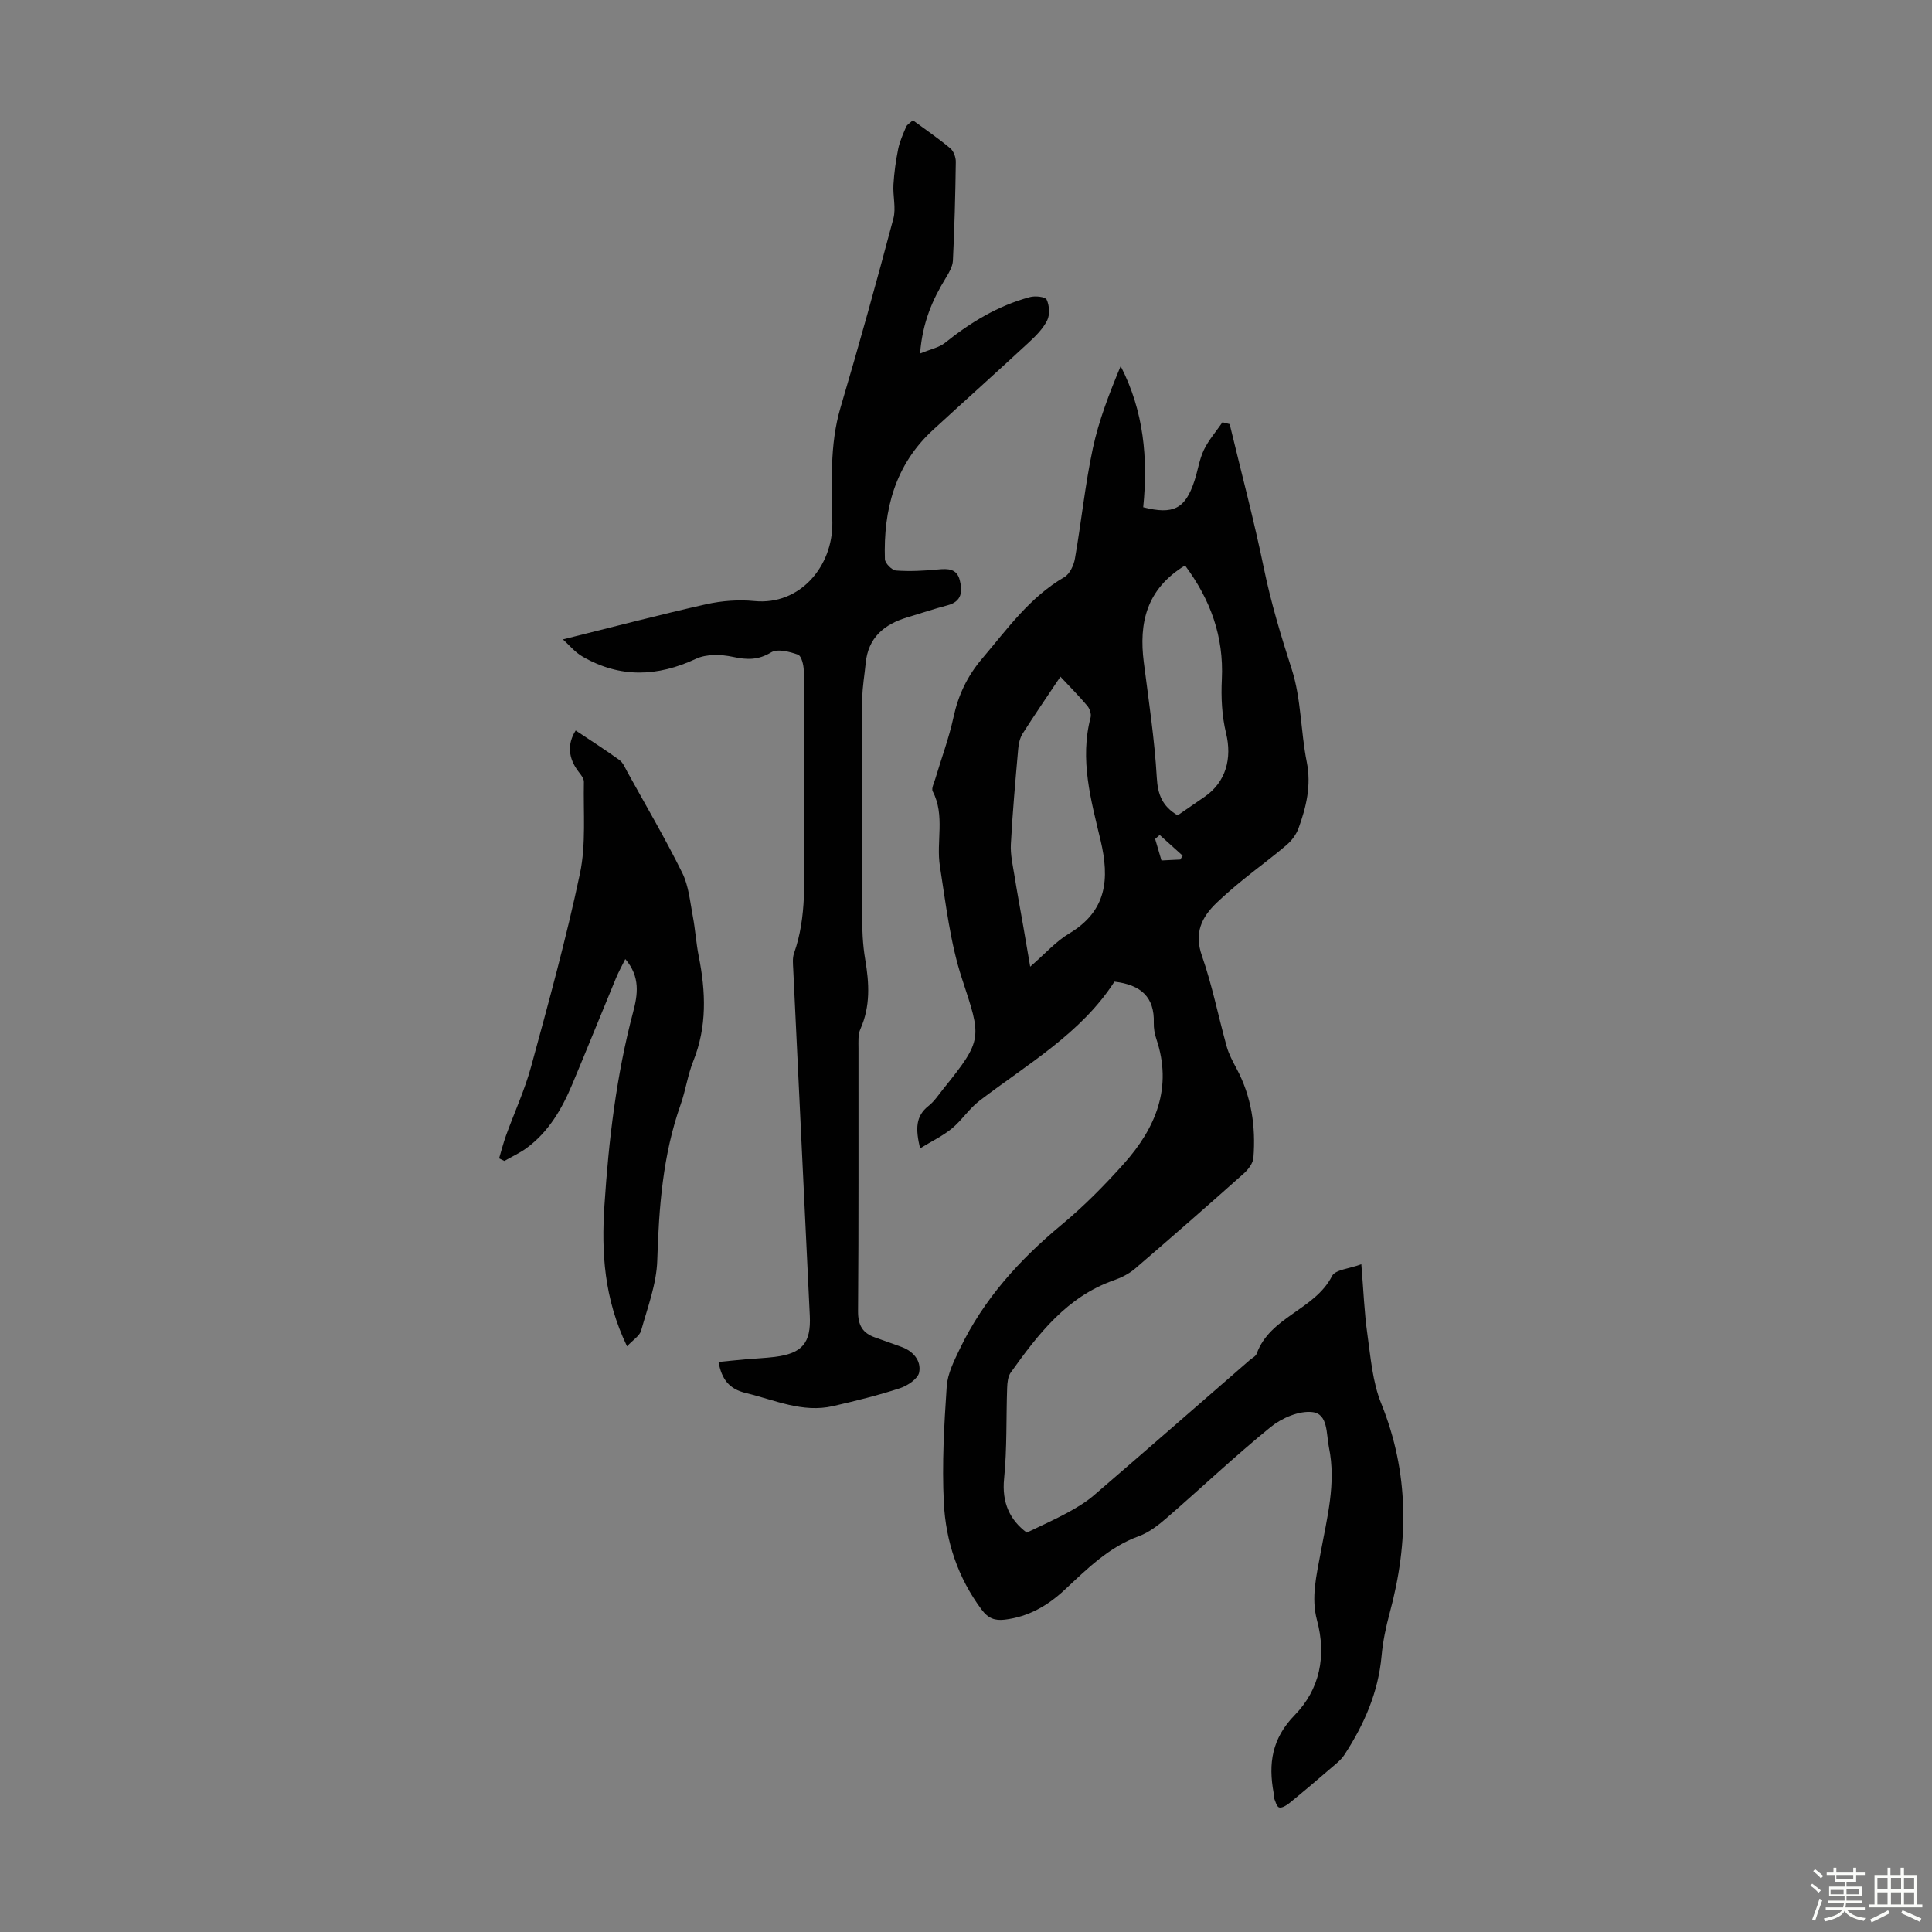 <svg enable-background="new 0 0 400 400" viewBox="0 0 400 400" xmlns="http://www.w3.org/2000/svg"><rect x="0" y="0" width="400" height="400" fill="#808080" stroke="none"/><path d="m374.8 390.4.4-.4c.7.5 1.3 1 1.8 1.4l-.5.5c-.5-.6-1.1-1.1-1.7-1.5zm1 7.3-.6-.3c.5-1.4 1.1-2.8 1.5-4.3.2.1.4.2.6.3-.5 1.3-1 2.8-1.5 4.3zm-.4-10.3.4-.4c.4.3 1 .8 1.7 1.4l-.5.5c-.4-.5-1-1-1.6-1.5zm2.5.3h1.7v-1h.6v1h3.5v-1h.6v1h1.8v.5h-1.8v1.4h-2v1h3.2v2h-3.2v.9h3.3v.5h-3.4c0 .3-.1.6-.1.9h4v.5h-3.7c.7.9 1.9 1.5 3.8 1.7-.1.2-.2.4-.3.6-2.1-.4-3.5-1.1-4-2.1-.4 1-1.8 1.7-4 2.2-.1-.2-.2-.4-.3-.6 2.1-.4 3.4-1 3.8-1.8h-3.4v-.5h3.6c.1-.3.1-.6.2-.9h-3.3v-.5h3.4c0-.3 0-.6 0-.9h-3.2v-2h3.3v-1h-2.1v-1.4h-1.7v-.5zm1.1 3.5v1h2.7c0-.3 0-.4 0-.4 0-.1 0-.2 0-.2 0-.1 0-.2 0-.3h-2.7zm1.2-3v.9h3.5v-.9zm4.7 3h-2.6v.6.4h2.6z" fill="#fbfcfa"/><path d="m393.6 386.7h.6v1.5h2.7v6.1h1.1v.6h-11v-.6h1.1v-6.1h2.7v-1.5h.6v1.5h2.1v-1.5zm-2.7 8.8.4.6c-1.2.6-2.5 1.3-3.8 1.9-.1-.2-.2-.4-.3-.6 1.2-.6 2.5-1.2 3.7-1.9zm-2.2-6.7v2.4h2.1v-2.4zm0 3v2.5h2.1v-2.5zm2.8-3v2.4h2.1v-2.4zm0 3v2.5h2.1v-2.5zm6 6.1c-1.4-.7-2.7-1.3-3.9-1.8l.3-.6c1.5.6 2.7 1.2 3.9 1.7zm-1.2-9.1h-2.1v2.4h2.1zm-2.1 3v2.5h2.1v-2.5z" fill="#fbfcfa"/><g fill="#010101"><path d="m230.73 203.24c-6.85 10.66-17.96 17.04-27.98 24.69-2.11 1.61-3.6 4-5.66 5.7-1.86 1.53-4.1 2.59-6.6 4.13-.94-4.01-.97-6.65 1.76-8.8 1.21-.95 2.09-2.33 3.07-3.54 8.28-10.27 7.87-10.54 3.84-22.83-2.44-7.45-3.33-15.44-4.56-23.24-.81-5.11 1.11-10.5-1.49-15.51-.31-.59.26-1.69.51-2.52 1.27-4.27 2.85-8.48 3.79-12.82.99-4.59 2.85-8.51 5.91-12.12 5.21-6.13 9.86-12.73 17.05-16.9 1.11-.65 1.94-2.43 2.18-3.81 1.33-7.6 2.1-15.31 3.71-22.84 1.24-5.8 3.42-11.4 5.76-17.03 4.81 9.34 5.68 19.15 4.67 29.22 6.26 1.59 8.71.32 10.61-5.47.7-2.12 1-4.41 1.95-6.4.99-2.05 2.55-3.83 3.85-5.72.5.13 1 .25 1.49.38 2.39 9.95 5.03 19.86 7.09 29.88 1.47 7.13 3.55 14.01 5.78 20.93 1.95 6.08 1.82 12.79 3.09 19.13.97 4.88-.1 9.31-1.7 13.73-.47 1.28-1.4 2.55-2.45 3.44-2.88 2.48-5.97 4.72-8.92 7.12-1.91 1.55-3.78 3.16-5.56 4.85-3.18 3.04-4.72 6.29-3.07 11.01 2.13 6.1 3.38 12.5 5.12 18.75.44 1.58 1.24 3.08 2.02 4.54 3.13 5.81 4.02 12.05 3.52 18.51-.09 1.15-1.08 2.44-2.01 3.27-7.44 6.63-14.93 13.19-22.49 19.68-1.23 1.06-2.81 1.86-4.35 2.4-9.79 3.42-15.7 11.16-21.39 19.11-.59.82-.71 2.09-.75 3.17-.22 6.26-.01 12.56-.63 18.78-.51 5.05 1.23 8.62 4.69 11.2 2.89-1.4 5.68-2.63 8.35-4.08 1.95-1.06 3.9-2.22 5.57-3.66 10.78-9.27 21.48-18.62 32.21-27.95.51-.44 1.27-.8 1.47-1.35 2.77-7.68 12.03-9.06 15.61-16.09.67-1.32 3.59-1.5 6.06-2.43.45 5.4.61 9.96 1.25 14.46.68 4.84 1.07 9.92 2.87 14.37 5.8 14.35 5.72 28.73 1.75 43.38-.79 2.91-1.41 5.9-1.68 8.89-.68 7.57-3.63 14.23-7.7 20.47-.7 1.07-1.8 1.91-2.79 2.76-2.83 2.44-5.68 4.86-8.58 7.22-.6.49-1.56 1.08-2.14.91-.52-.16-.78-1.29-1.08-2.02-.12-.29 0-.67-.06-1-1.12-6.05-.37-11.24 4.35-16.08 5.21-5.33 6.63-12.26 4.63-19.66-1.26-4.7-.1-9.27.74-13.89 1.32-7.24 3.28-14.47 1.73-21.92-.56-2.73-.14-6.9-3.41-7.28-2.76-.33-6.36 1.23-8.66 3.1-7.38 5.99-14.3 12.55-21.48 18.78-1.74 1.51-3.69 3.04-5.82 3.81-6.22 2.27-10.71 6.79-15.36 11.12-3.53 3.29-7.49 5.57-12.38 6.16-2.09.25-3.46-.28-4.79-2.07-4.92-6.6-7.43-14.15-7.83-22.15s.06-16.07.6-24.08c.18-2.64 1.53-5.29 2.71-7.76 4.92-10.27 12.35-18.46 21.07-25.7 4.63-3.84 8.91-8.18 12.92-12.67 6.57-7.37 10.1-15.74 6.69-25.82-.35-1.04-.55-2.21-.52-3.3.17-5.3-2.61-7.89-8.15-8.54zm-17.44-3.1c3.13-2.71 5.32-5.23 8.04-6.85 7.84-4.67 8.43-11.29 6.53-19.31-1.98-8.31-4.36-16.71-2.06-25.45.18-.7-.18-1.79-.67-2.38-1.7-2.02-3.57-3.9-5.58-6.05-2.9 4.34-5.43 8.01-7.82 11.78-.56.89-.83 2.07-.92 3.14-.58 6.57-1.17 13.14-1.52 19.73-.12 2.16.39 4.36.74 6.52.56 3.5 1.21 6.98 1.82 10.47.44 2.56.88 5.12 1.44 8.4zm32.06-83.07c-8.03 4.91-9.57 11.93-8.54 20.04 1.01 7.95 2.23 15.9 2.69 23.88.2 3.52 1.14 5.93 4.32 7.82 1.8-1.24 3.72-2.55 5.63-3.88 4.37-3.04 5.66-7.91 4.39-13.14-.87-3.58-1.05-7.44-.87-11.14.43-8.9-2.39-16.55-7.62-23.58zm-5.25 55.8c-.31.28-.63.55-.94.83.44 1.49.88 2.97 1.31 4.45 1.59-.08 2.75-.13 3.91-.19.16-.27.31-.54.47-.81-1.58-1.42-3.17-2.85-4.75-4.28z"/><path d="m116.55 132.38c10.43-2.59 20.01-5.11 29.66-7.28 3.22-.72 6.69-.98 9.97-.66 9.45.93 16.23-7.2 16.15-16.16-.08-8.04-.64-16.05 1.71-23.96 3.84-12.96 7.45-25.99 10.92-39.05.59-2.2-.13-4.72.02-7.07.15-2.46.49-4.93.98-7.35.32-1.58 1.01-3.1 1.65-4.6.2-.47.78-.78 1.39-1.35 2.59 1.91 5.26 3.73 7.73 5.79.7.58 1.17 1.86 1.16 2.81-.09 6.82-.27 13.65-.6 20.46-.06 1.22-.8 2.48-1.47 3.58-2.76 4.5-4.83 9.21-5.33 15.65 2.21-.91 3.94-1.23 5.15-2.2 5.29-4.25 10.99-7.7 17.58-9.48 1.09-.3 3.19-.08 3.48.53.57 1.21.69 3.11.11 4.28-.86 1.74-2.36 3.24-3.82 4.59-6.57 6.08-13.24 12.06-19.83 18.11-7.85 7.21-10.28 16.51-9.95 26.75.03.85 1.45 2.29 2.3 2.35 2.87.21 5.8.06 8.68-.22 2.09-.2 3.91-.19 4.52 2.22.6 2.36.43 4.42-2.53 5.2-2.8.73-5.56 1.67-8.34 2.5-4.78 1.43-8.1 4.18-8.61 9.49-.23 2.45-.69 4.89-.7 7.34-.08 14.88-.1 29.76-.05 44.64.01 3.12.13 6.28.65 9.34.84 4.94 1.11 9.71-1 14.44-.51 1.15-.39 2.63-.39 3.96-.02 18.13.06 36.26-.09 54.39-.03 2.94.92 4.59 3.56 5.5 1.79.62 3.57 1.29 5.36 1.92 2.52.89 4.18 2.88 3.74 5.28-.24 1.33-2.4 2.78-3.99 3.3-4.53 1.48-9.19 2.63-13.85 3.7-6.33 1.45-12.07-1.27-18.02-2.7-3.49-.84-5.02-2.82-5.69-6.44 1.95-.19 3.8-.39 5.65-.55 2-.18 4.02-.25 6.02-.5 5.68-.72 7.5-2.89 7.23-8.52-1.15-23.91-2.3-47.82-3.43-71.73-.05-1.11-.19-2.32.17-3.33 2.68-7.59 2.05-15.45 2.06-23.26.02-11.75.04-23.5-.05-35.25-.01-1.15-.48-3.05-1.19-3.3-1.74-.62-4.23-1.27-5.55-.48-2.7 1.63-5.01 1.57-7.92.94-2.44-.53-5.49-.62-7.66.4-7.98 3.73-15.71 4-23.39-.41-1.65-.92-2.92-2.51-4.15-3.61z"/><path d="m129.82 278.74c-4.78-9.93-5.31-19.47-4.68-29.14.88-13.51 2.46-26.92 5.94-40.06.94-3.56 1.55-7.28-1.62-10.98-.73 1.49-1.41 2.69-1.93 3.96-3.04 7.32-5.99 14.68-9.06 21.99-2.14 5.1-4.89 9.84-9.46 13.19-1.42 1.04-3.06 1.78-4.59 2.66-.36-.18-.73-.35-1.09-.53.47-1.57.87-3.16 1.42-4.7 1.73-4.78 3.89-9.45 5.22-14.34 3.61-13.24 7.27-26.49 10.1-39.91 1.29-6.12.68-12.65.82-19 .02-.67-.58-1.43-1.05-2.03-2.28-2.92-2.38-5.89-.65-8.61 3.06 2.04 6.12 3.99 9.06 6.12.75.54 1.16 1.6 1.64 2.47 3.83 6.94 7.85 13.78 11.36 20.88 1.34 2.7 1.61 5.96 2.19 9 .52 2.74.68 5.55 1.23 8.29 1.46 7.34 1.73 14.54-1.13 21.68-1.16 2.89-1.58 6.06-2.62 9-3.7 10.46-4.5 21.27-4.84 32.27-.15 4.89-2.01 9.75-3.35 14.56-.32 1.09-1.69 1.91-2.91 3.23z"/></g></svg>